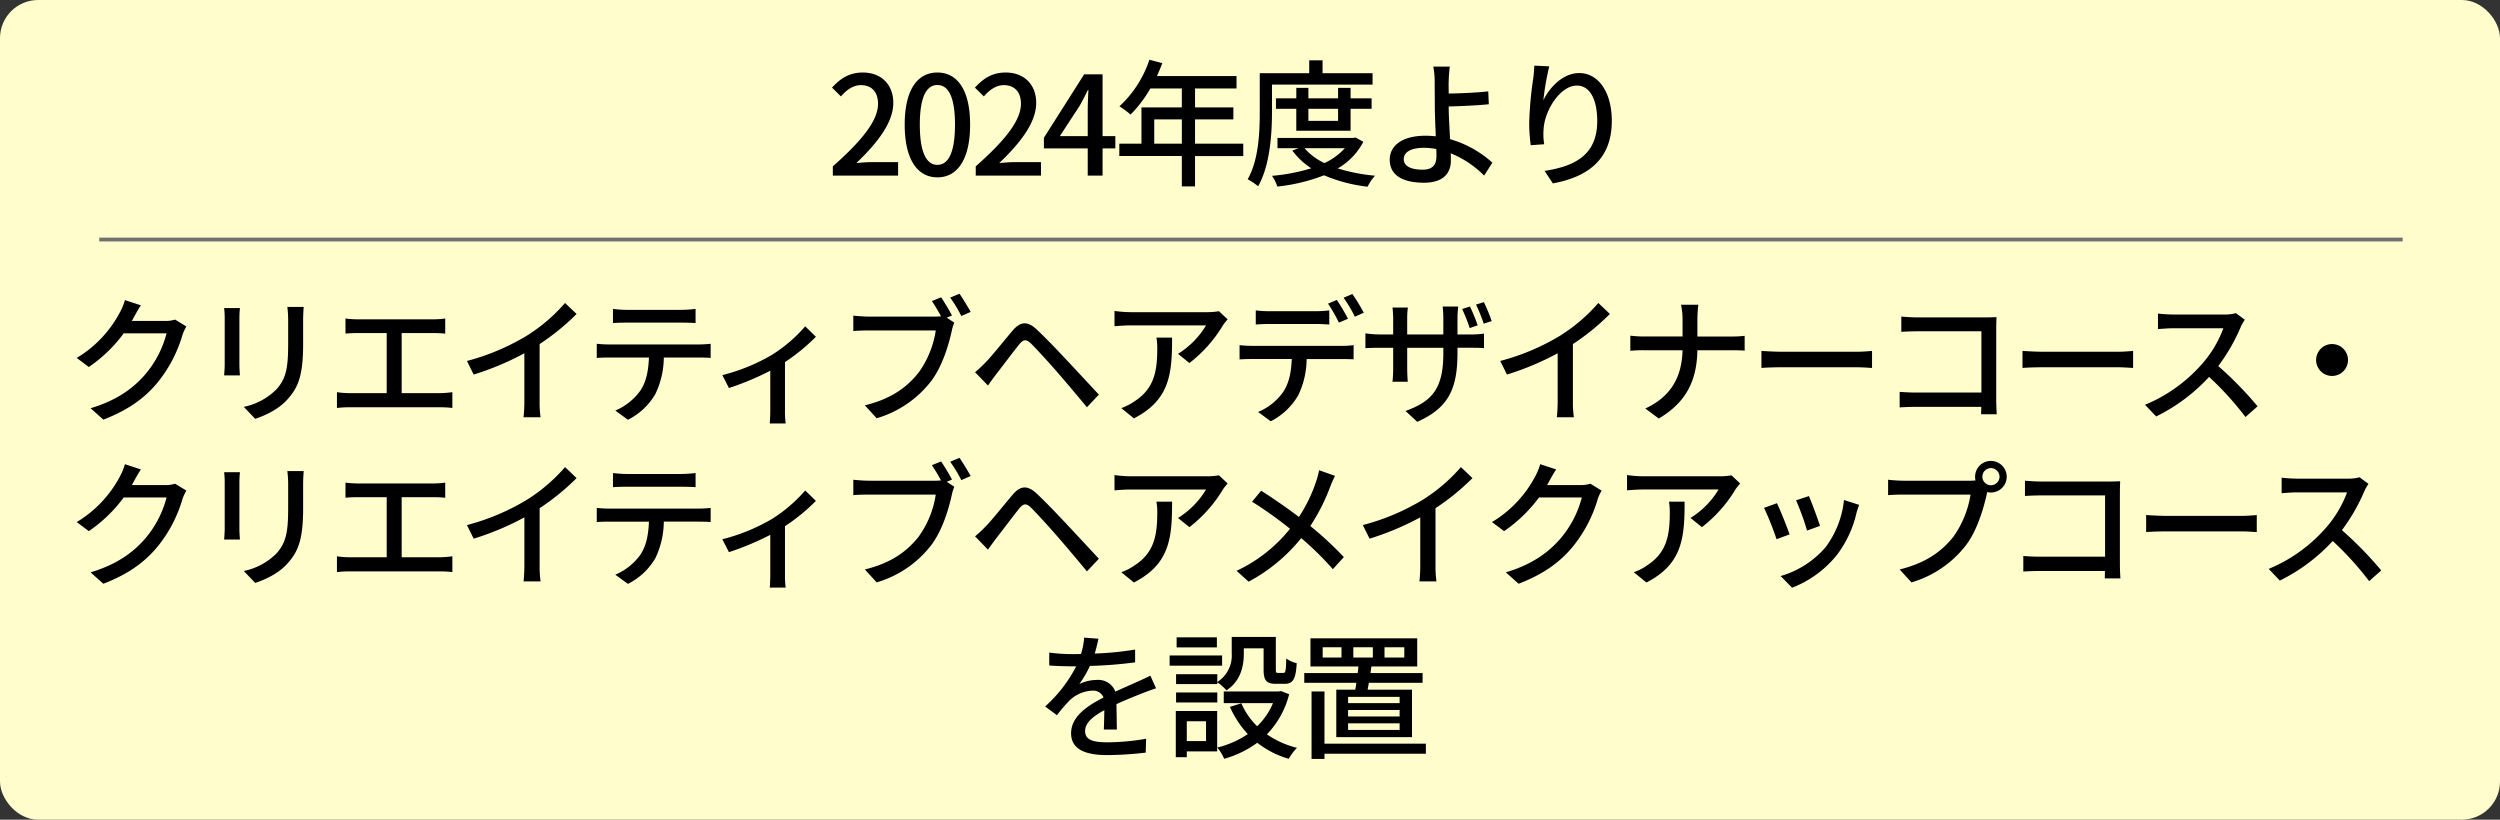 <svg data-name="コンポーネント 36 – 1" xmlns="http://www.w3.org/2000/svg" width="655" height="214.758"><rect width="100%" height="100%" fill="#333333" stroke="none"/><rect data-name="長方形 1100" width="655" height="214.758" rx="10" fill="#fffdcb"/><path data-name="パス 63482" d="M36.908 79.992l-4.176-1.368a15.96 15.96 0 01-1.332 3.24A30.551 30.551 0 0120.1 93.78l3.168 2.376a37.6 37.6 0 009.144-8.82H43.64a27.033 27.033 0 01-5.472 10.62c-3.2 3.744-7.488 6.912-14.436 9l3.348 2.988c6.732-2.592 11.088-5.868 14.4-9.972a35.63 35.63 0 006.336-12.24 12.321 12.321 0 011.008-2.2l-2.952-1.8a8.455 8.455 0 01-2.7.36h-8.64c.18-.288.36-.612.5-.9.4-.716 1.156-2.12 1.876-3.2zm42.66.432h-4.284a27.837 27.837 0 01.216 3.312v6.192c0 6.3-.468 9.108-2.988 11.988a16.792 16.792 0 01-8.64 4.68l2.988 3.132c2.628-.864 6.264-2.52 8.6-5.256 2.664-3.024 3.96-6.084 3.96-14.328v-6.408a45.51 45.51 0 01.148-3.312zm-16.7.288h-4.14a23.252 23.252 0 01.144 2.664v12.06c0 1.044-.108 2.3-.144 2.916h4.14c-.072-.72-.144-1.98-.144-2.916v-12.06a26.505 26.505 0 01.14-2.664zm27.648 2.736v3.96c.936-.108 2.412-.144 3.2-.144h7.6V103h-9.688a21.285 21.285 0 01-3.348-.252v4.14a27.162 27.162 0 013.348-.18h23.76a24.926 24.926 0 013.132.18v-4.14a26.293 26.293 0 01-3.132.252h-10.152V87.264h8.172a32.041 32.041 0 013.24.144v-3.96a22.94 22.94 0 01-3.24.216H93.716a25.206 25.206 0 01-3.204-.216zm31.824 11.124l1.76 3.564a73.655 73.655 0 0013.284-5.58v12.528a41.716 41.716 0 01-.216 4.248h4.464a27.072 27.072 0 01-.252-4.248v-14.94a60.728 60.728 0 009.684-7.884l-3.024-2.88a44.438 44.438 0 01-10.008 8.568 59.447 59.447 0 01-15.696 6.624zm38.26-13.644v3.708a53.54 53.54 0 013.528-.108h14.512c1.116 0 2.448.036 3.6.108v-3.708a30.784 30.784 0 01-3.6.252H164.1a27.481 27.481 0 01-3.5-.252zm-4.248 9.144v3.708c.972-.072 2.2-.108 3.276-.108h10.4c-.144 3.24-.612 6.12-2.16 8.532a15.444 15.444 0 01-6.66 5.364l3.312 2.412a17.3 17.3 0 007.164-6.7 22.393 22.393 0 002.232-9.612h9.252c.936 0 2.2.036 3.024.108v-3.708c-.9.108-2.268.18-3.024.18h-23.536a31.545 31.545 0 01-3.276-.176zm32.9 8.208l1.728 3.384a73.535 73.535 0 0010.836-4.536V107.5c0 1.152-.072 2.844-.144 3.456h4.176a22.95 22.95 0 01-.18-3.456V94.86a50.325 50.325 0 008.1-6.624l-2.8-2.736a38.689 38.689 0 01-8.748 7.488 49.69 49.69 0 01-12.96 5.292zm57.32-20.38l-2.412.972c.756 1.152 1.692 2.664 2.376 4a13.035 13.035 0 01-1.62.072h-17.424c-1.188 0-2.88-.144-3.924-.252v4.032a53.457 53.457 0 013.888-.144h17.712a25.194 25.194 0 01-4.5 11.052c-2.988 3.744-7.02 6.84-14.076 8.568l3.1 3.384a28 28 0 0014.288-9.756c2.916-3.852 4.608-9.54 5.4-13.212a10.938 10.938 0 01.648-2.088l-1.98-1.3 1.368-.576a53.439 53.439 0 00-2.844-4.752zm4.824-.936l-2.448 1.008a35.764 35.764 0 012.916 4.824l2.448-1.08c-.72-1.328-2.052-3.488-2.912-4.748zm4.068 20.556l3.384 3.492c.576-.828 1.4-1.98 2.2-3.024 1.548-1.98 4.356-5.724 5.94-7.7 1.152-1.4 1.836-1.512 3.168-.252 1.4 1.4 4.68 4.968 6.768 7.38a449.387 449.387 0 017.848 9.288l3.128-3.312c-2.772-2.988-6.408-6.912-8.82-9.468-2.16-2.3-5.076-5.364-7.38-7.524-2.592-2.484-4.5-2.088-6.48.324-2.376 2.772-5.364 6.588-7.056 8.28a34.08 34.08 0 01-2.7 2.52zm66.168-13.86l-2.268-2.124a18.525 18.525 0 01-2.988.252h-20.124a32.261 32.261 0 01-4.252-.32v4c1.548-.108 2.808-.216 4.248-.216h19.732a22.039 22.039 0 01-7.344 7.452l2.988 2.412a35.65 35.65 0 008.82-9.936c.288-.436.864-1.12 1.188-1.516zm-14.544 4.788h-4.1a15.994 15.994 0 01.216 2.88c0 5.976-.828 10.512-5.976 13.824a13.668 13.668 0 01-3.456 1.764l3.312 2.7c9.464-4.856 10.004-11.768 10.004-21.164zm21.924-7.128v3.708c.972-.072 2.3-.144 3.528-.144h12.132c1.152 0 2.448.072 3.6.144V81.32a30.188 30.188 0 01-3.6.216H332.5a27.146 27.146 0 01-3.488-.212zm-4.248 9.108v3.744c1.008-.072 2.2-.108 3.276-.108h10.4c-.144 3.24-.612 6.084-2.16 8.5a14.992 14.992 0 01-6.66 5.364l3.312 2.448a17.6 17.6 0 007.168-6.732 22.1 22.1 0 002.232-9.576h9.288c.936 0 2.16.036 3.024.072v-3.708a22.966 22.966 0 01-3.024.18h-23.58a31.545 31.545 0 01-3.276-.18zm25.488-11.844l-2.3.972a42.968 42.968 0 012.844 4.968l2.376-1.008a52.17 52.17 0 00-2.92-4.928zm4.068-1.548l-2.3.972a36.132 36.132 0 012.952 4.968l2.34-1.044a45.876 45.876 0 00-2.992-4.892zm30.816 3.276l-2.052.648a43.848 43.848 0 011.98 5l2.088-.72a48.852 48.852 0 00-2.016-4.924zm3.636-1.152l-2.052.648a41.456 41.456 0 012.016 5l2.088-.684a42.449 42.449 0 00-2.052-4.96zm-6.912 13.18v-1.224h3.384c1.728 0 3.024.036 3.564.108v-3.816a23.922 23.922 0 01-3.6.216h-3.348v-4.176c0-1.44.144-2.628.18-3.132h-4.068a24.851 24.851 0 01.18 3.132v4.176h-9.468v-4.14a22.151 22.151 0 01.18-2.916h-4.032a26.877 26.877 0 01.18 2.88v4.176h-3.528a27.287 27.287 0 01-3.744-.288v3.888a65.203 65.203 0 013.744-.108h3.528v5.4a32.012 32.012 0 01-.18 3.492h4c-.036-.5-.144-2.052-.144-3.492v-5.4h9.468v1.44c0 9.54-3.168 12.636-9.9 15.12l3.06 2.844c8.42-3.744 10.544-8.892 10.544-18.18zm11.2 2.232l1.764 3.564a73.655 73.655 0 0013.284-5.58v12.528a41.716 41.716 0 01-.216 4.248h4.464a27.069 27.069 0 01-.252-4.248v-14.94a60.729 60.729 0 009.684-7.884l-3.024-2.88a44.438 44.438 0 01-10.008 8.568 59.447 59.447 0 01-15.7 6.624zm47.772-10.836v4.428h-10.048a31.807 31.807 0 01-3.636-.216v3.96a35.224 35.224 0 013.708-.144h9.972c-.18 6.8-2.844 12.06-9.756 15.264l3.528 2.628c7.488-4.428 9.972-10.3 10.116-17.892h8.892c1.26 0 2.844.036 3.492.108v-3.888a26.438 26.438 0 01-3.456.18h-8.928v-4.428a33.073 33.073 0 01.252-3.888h-4.536a18.7 18.7 0 01.396 3.888zm20.664 8.208v4.464c1.224-.108 3.384-.18 5.364-.18h19.58c1.584 0 3.24.144 4.032.18v-4.464c-.9.072-2.3.216-4.032.216h-19.584c-1.944 0-4.176-.144-5.364-.216zm36.648-9v4a65.627 65.627 0 014.176-.144h16.812v16.052h-17.248c-1.548 0-3.132-.108-4.176-.18v4.068a71.736 71.736 0 014.32-.144h17.064c0 .756-.036 1.44-.036 1.944h4.1c-.072-.792-.144-2.556-.144-3.816V86.112c0-.936.036-2.232.072-3.024-.648.036-1.908.072-2.88.072h-17.888c-1.188 0-2.916-.108-4.176-.216zm31.752 9v4.464c1.224-.108 3.384-.18 5.364-.18h19.58c1.584 0 3.24.144 4.032.18v-4.464c-.9.072-2.3.216-4.032.216h-19.584c-1.944 0-4.176-.144-5.364-.216zm58.248-8.172l-2.34-1.728a10.92 10.92 0 01-3.132.36h-13.36a38.517 38.517 0 01-3.924-.252v4.068c.576-.036 2.52-.216 3.924-.216h13.212a29.618 29.618 0 01-5.724 9.5 40.451 40.451 0 01-14.8 10.552l2.916 3.06a47.258 47.258 0 0013.864-10.368 80.793 80.793 0 019.54 10.512l3.168-2.808a95.691 95.691 0 00-10.3-10.548 49.276 49.276 0 005.9-10.26 12.421 12.421 0 011.052-1.872zM611 90.144a4.179 4.179 0 00-4.176 4.176A4.179 4.179 0 00611 98.5a4.179 4.179 0 004.176-4.176 4.179 4.179 0 00-4.176-4.18zM36.908 122.992l-4.176-1.368a15.96 15.96 0 01-1.332 3.24 30.551 30.551 0 01-11.3 11.916l3.168 2.376a37.6 37.6 0 009.144-8.82H43.64a27.033 27.033 0 01-5.472 10.62c-3.2 3.744-7.488 6.912-14.436 9l3.348 2.988c6.732-2.592 11.088-5.868 14.4-9.972a35.63 35.63 0 006.336-12.24 12.321 12.321 0 011.008-2.2l-2.952-1.8a8.455 8.455 0 01-2.7.36h-8.64c.18-.288.36-.612.5-.9.4-.716 1.156-2.12 1.876-3.2zm42.66.432h-4.284a27.837 27.837 0 01.216 3.312v6.192c0 6.3-.468 9.108-2.988 11.988a16.792 16.792 0 01-8.64 4.68l2.988 3.132c2.628-.864 6.264-2.52 8.6-5.256 2.664-3.024 3.96-6.084 3.96-14.328v-6.408a45.51 45.51 0 01.148-3.312zm-16.7.288h-4.14a23.252 23.252 0 01.144 2.664v12.06c0 1.044-.108 2.3-.144 2.916h4.14c-.072-.72-.144-1.98-.144-2.916v-12.06a26.505 26.505 0 01.14-2.664zm27.648 2.736v3.96c.936-.108 2.412-.144 3.2-.144h7.6V146h-9.688a21.285 21.285 0 01-3.348-.252v4.14a27.163 27.163 0 013.348-.18h23.76a24.926 24.926 0 013.132.18v-4.14a26.292 26.292 0 01-3.132.252h-10.152v-15.736h8.172a32.041 32.041 0 013.24.144v-3.96a22.94 22.94 0 01-3.24.216H93.716a25.206 25.206 0 01-3.204-.216zm31.824 11.124l1.764 3.564a73.655 73.655 0 0013.284-5.58v12.528a41.716 41.716 0 01-.216 4.248h4.464a27.072 27.072 0 01-.252-4.248v-14.94a60.728 60.728 0 009.684-7.884l-3.024-2.88a44.438 44.438 0 01-10.008 8.568 59.447 59.447 0 01-15.7 6.624zm38.26-13.644v3.708a53.54 53.54 0 013.528-.108h14.512c1.116 0 2.448.036 3.6.108v-3.708a30.784 30.784 0 01-3.6.252H164.1a27.481 27.481 0 01-3.5-.252zm-4.248 9.144v3.708c.972-.072 2.2-.108 3.276-.108h10.4c-.144 3.24-.612 6.12-2.16 8.532a15.444 15.444 0 01-6.66 5.364l3.312 2.412a17.3 17.3 0 007.164-6.7 22.393 22.393 0 002.232-9.612h9.252c.936 0 2.2.036 3.024.108v-3.704c-.9.108-2.268.18-3.024.18h-23.536a31.545 31.545 0 01-3.276-.18zm32.9 8.208l1.728 3.384a73.535 73.535 0 0010.836-4.536V150.5c0 1.152-.072 2.844-.144 3.456h4.176a22.95 22.95 0 01-.18-3.456v-12.64a50.325 50.325 0 008.1-6.624l-2.8-2.736a38.689 38.689 0 01-8.748 7.488 49.69 49.69 0 01-12.96 5.292zm57.32-20.38l-2.412.972c.756 1.152 1.692 2.664 2.376 4a13.035 13.035 0 01-1.62.072h-17.424c-1.188 0-2.88-.144-3.924-.252v4.032a53.457 53.457 0 013.888-.144h17.712a25.194 25.194 0 01-4.5 11.052c-2.988 3.744-7.02 6.84-14.076 8.568l3.1 3.384a28 28 0 0014.292-9.756c2.916-3.852 4.608-9.54 5.4-13.212a10.938 10.938 0 01.648-2.088l-1.98-1.3 1.368-.576a53.439 53.439 0 00-2.848-4.752zm4.824-.936l-2.448 1.008a35.764 35.764 0 012.916 4.824l2.448-1.08c-.72-1.328-2.052-3.488-2.912-4.748zm4.068 20.556l3.384 3.492c.576-.828 1.4-1.98 2.2-3.024 1.548-1.98 4.356-5.724 5.94-7.7 1.152-1.4 1.836-1.512 3.168-.252 1.4 1.4 4.68 4.968 6.768 7.38a449.387 449.387 0 017.848 9.288l3.132-3.312c-2.772-2.988-6.408-6.912-8.82-9.468-2.16-2.3-5.076-5.364-7.38-7.524-2.592-2.484-4.5-2.088-6.48.324-2.376 2.772-5.364 6.588-7.056 8.28a34.08 34.08 0 01-2.704 2.52zm66.168-13.86l-2.268-2.124a18.525 18.525 0 01-2.988.252h-20.124a32.261 32.261 0 01-4.252-.32v4c1.548-.108 2.808-.216 4.248-.216h19.732a22.039 22.039 0 01-7.344 7.452l2.988 2.412a35.65 35.65 0 008.82-9.936c.288-.436.864-1.12 1.188-1.516zm-14.544 4.788h-4.1a15.994 15.994 0 01.216 2.88c0 5.976-.828 10.512-5.976 13.824a13.667 13.667 0 01-3.456 1.764l3.312 2.7c9.464-4.856 10.004-11.768 10.004-21.164zm42.7-6.768l-4.176-1.476a25.337 25.337 0 01-.792 2.952 39.822 39.822 0 01-4.5 9.288c-2.88-2.2-6.876-4.968-9.9-6.876l-2.376 2.88a102.224 102.224 0 019.936 7.092 39.126 39.126 0 01-14 11.016l3.16 2.844a44.944 44.944 0 0013.788-11.412 80.317 80.317 0 018.28 8.136l2.88-3.168a88.168 88.168 0 00-8.784-8.136 51.62 51.62 0 005.184-10.22 26.554 26.554 0 011.296-2.916zm7.272 12.888l1.764 3.564a73.655 73.655 0 0013.284-5.58v12.532a41.716 41.716 0 01-.216 4.248h4.464a27.069 27.069 0 01-.252-4.248v-14.94a60.729 60.729 0 009.684-7.884l-3.024-2.88a44.438 44.438 0 01-10.008 8.568 59.447 59.447 0 01-15.7 6.624zm50.652-14.58l-4.176-1.368a15.959 15.959 0 01-1.332 3.24 30.551 30.551 0 01-11.304 11.92l3.168 2.376a37.594 37.594 0 009.144-8.82h11.228a27.033 27.033 0 01-5.472 10.62c-3.2 3.744-7.488 6.912-14.436 9l3.348 2.988c6.732-2.592 11.088-5.868 14.4-9.972a35.63 35.63 0 006.336-12.24 12.319 12.319 0 011.008-2.2l-2.952-1.8a8.455 8.455 0 01-2.7.36h-8.64c.18-.288.36-.612.5-.9.4-.716 1.156-2.12 1.876-3.2zm48.2 3.672l-2.268-2.124a18.525 18.525 0 01-2.988.252h-20.124a32.261 32.261 0 01-4.248-.324v4c1.548-.108 2.808-.216 4.248-.216h19.728a22.039 22.039 0 01-7.344 7.452l2.988 2.412a35.65 35.65 0 008.82-9.936c.288-.432.864-1.116 1.188-1.512zm-14.544 4.788h-4.1a15.994 15.994 0 01.216 2.88c0 5.976-.828 10.512-5.976 13.824a13.667 13.667 0 01-3.456 1.764l3.312 2.7c9.464-4.856 10.004-11.768 10.004-21.164zm32.58-1.476l-3.384 1.116a65.839 65.839 0 012.88 7.92l3.384-1.224c-.468-1.584-2.228-6.296-2.88-7.808zm13.14 2.3l-3.96-1.26a24.987 24.987 0 01-4.788 12.312 24.533 24.533 0 01-11.808 7.6l2.988 3.06a27.9 27.9 0 0011.844-8.712A28.858 28.858 0 00486.4 134.4c.148-.572.364-1.22.688-2.12zm-21.528-.432l-3.384 1.224a73.526 73.526 0 013.276 8.208l3.42-1.26c-.684-1.972-2.484-6.512-3.312-8.164zm53.82-6.94a2.274 2.274 0 012.232-2.268 2.306 2.306 0 012.268 2.268 2.274 2.274 0 01-2.268 2.232 2.243 2.243 0 01-2.232-2.232zm-1.908 0a4.469 4.469 0 00.108.972 12.221 12.221 0 01-1.548.072h-17.46c-1.188 0-2.88-.144-3.888-.252v4.032a53.457 53.457 0 013.888-.144h17.712a26.085 26.085 0 01-4.5 11.052c-2.988 3.744-7.056 6.84-14.076 8.568l3.1 3.384a28 28 0 0014.292-9.756c2.916-3.852 4.572-9.54 5.4-13.212.036-.216.108-.468.144-.684a4.469 4.469 0 00.972.108 4.14 4.14 0 10-4.14-4.14zm13.068 1.044v4a65.627 65.627 0 014.176-.144h16.812v16.052h-17.244c-1.548 0-3.132-.108-4.176-.18v4.068a71.736 71.736 0 014.32-.144h17.064c0 .756-.036 1.44-.036 1.944h4.1c-.072-.792-.144-2.556-.144-3.816v-18.612c0-.936.036-2.232.072-3.024-.648.036-1.908.072-2.88.072h-17.888c-1.188 0-2.916-.108-4.176-.216zm31.752 9v4.464c1.224-.108 3.384-.18 5.364-.18h19.584c1.584 0 3.24.144 4.032.18v-4.464c-.9.072-2.3.216-4.032.216h-19.584c-1.944 0-4.176-.144-5.364-.216zm58.248-8.172l-2.34-1.728a10.92 10.92 0 01-3.132.36h-13.356a38.517 38.517 0 01-3.924-.252v4.068c.576-.036 2.52-.216 3.924-.216h13.212a29.618 29.618 0 01-5.724 9.5 40.451 40.451 0 01-14.8 10.548l2.916 3.06a47.258 47.258 0 0013.86-10.368 80.793 80.793 0 019.54 10.512l3.168-2.808a95.691 95.691 0 00-10.3-10.548 49.276 49.276 0 005.9-10.26 12.421 12.421 0 011.056-1.868z"/><path data-name="パス 63483" d="M218.2 46h17.1v-3.528h-6.62c-1.3 0-2.952.108-4.32.252 5.616-5.364 9.684-10.656 9.684-15.768 0-4.788-3.132-7.956-7.992-7.956-3.456 0-5.8 1.476-8.064 3.96l2.34 2.3c1.4-1.62 3.132-2.952 5.22-2.952 2.988 0 4.5 1.98 4.5 4.86 0 4.356-4.032 9.5-11.844 16.416zm27.4.468c5.184 0 8.568-4.608 8.568-13.824C254.168 23.5 250.784 19 245.6 19s-8.568 4.464-8.568 13.644c0 9.216 3.384 13.824 8.568 13.824zm0-3.276c-2.7 0-4.608-2.88-4.608-10.548 0-7.6 1.908-10.368 4.608-10.368s4.608 2.772 4.608 10.368c0 7.668-1.908 10.548-4.608 10.548zM255.644 46h17.1v-3.528h-6.624c-1.3 0-2.952.108-4.32.252 5.616-5.364 9.684-10.656 9.684-15.768 0-4.788-3.132-7.956-7.992-7.956-3.456 0-5.8 1.476-8.064 3.96l2.34 2.3c1.4-1.62 3.132-2.952 5.22-2.952 2.988 0 4.5 1.98 4.5 4.86 0 4.356-4.032 9.5-11.844 16.416zm22.032-10.332l5.22-7.992a75.575 75.575 0 002.124-4.1h.144c-.072 1.476-.18 3.708-.18 5.148v6.948zM284.984 46h3.888v-7.128h3.348v-3.2h-3.348v-16.2h-4.824L273.5 36.1v2.772h11.484zm17.424-8.352v-6.372h7.236v6.372zm23.328 0H313.1v-6.372h10.044v-3.132H313.1v-4.968h10.872v-3.24h-20.844c.468-1.08.972-2.268 1.4-3.384l-3.384-.9a29.127 29.127 0 01-7.848 12.2 26.623 26.623 0 012.916 2.16 32.752 32.752 0 005.184-6.84h8.244v4.968h-10.58v9.5h-5.8v3.24h16.38v7.964h3.46v-7.956h12.636zm7.524-15.48h26.352V19.18h-13.1V15.8h-3.496v3.384h-12.96v10.152c0 5.22-.252 12.528-3.168 17.64a15.152 15.152 0 012.736 1.832c3.132-5.472 3.636-13.824 3.636-19.476zm17.316 6.332v3.168H342.8V28.5zm3.276 5.76V28.5h5.508v-2.736h-5.508v-2.736h-3.276v2.736H342.8v-2.736h-3.168v2.736H334.3V28.5h5.328v5.76zm-1.512 4.576a16.592 16.592 0 01-5.328 3.888 15.487 15.487 0 01-5.22-3.888zm2.808-2.808l-.612.108H334.7v2.7h5.508l-1.62.612a19.164 19.164 0 004.968 4.644 50.193 50.193 0 01-10.296 1.98 10.264 10.264 0 011.4 2.808 47.259 47.259 0 0012.24-2.952 40.741 40.741 0 0011.416 2.988 11.921 11.921 0 011.944-2.88 47.335 47.335 0 01-9.76-1.908 17.363 17.363 0 006.7-6.984zm12.636 5.652c0-1.836 1.908-2.952 5.256-2.952a16.574 16.574 0 013.276.324c.036.72.036 1.332.036 1.8 0 2.448-1.116 3.6-3.6 3.6-3.06 0-4.968-.9-4.968-2.772zm12.06-24.228h-4.32a20.365 20.365 0 01.36 3.888c0 1.548.036 4.14.036 6.264 0 2.052.144 5.256.252 8.1-.864-.072-1.764-.144-2.664-.144-6.372 0-9.4 2.772-9.4 6.264 0 4.428 3.924 6.048 8.964 6.048 5.328 0 7.056-2.736 7.056-5.8 0-.54 0-1.188-.036-1.908A26.387 26.387 0 01388.844 46L391 42.616a28.029 28.029 0 00-11.084-6.156c-.144-2.952-.36-6.264-.36-8.568 2.916-.072 7.38-.252 10.512-.576l-.144-3.384c-3.1.36-7.488.54-10.368.576 0-1.152-.036-2.268 0-3.168a38.373 38.373 0 01.288-3.888zm26.064-.072l-3.924-.18a31.265 31.265 0 01-.288 3.42 94.99 94.99 0 00-1.044 11.592 45.251 45.251 0 00.4 5.832l3.528-.252a16.671 16.671 0 01-.144-4.14c.324-4.752 4.32-11.232 8.712-11.232 3.42 0 5.328 3.672 5.328 9.288 0 8.928-5.9 11.844-13.788 13.068l2.16 3.276c9.18-1.692 15.444-6.3 15.444-16.344 0-7.74-3.636-12.564-8.532-12.564-4.356 0-7.812 3.852-9.4 7.128a69.674 69.674 0 011.548-8.892z"/><path data-name="パス 63484" d="M287.792 167.344l-3.744-.288a17.927 17.927 0 01-.828 4.284c-.72.036-1.44.036-2.124.036a46.532 46.532 0 01-6.192-.4v3.384c2.016.144 4.5.216 6.012.216h1.044a36.171 36.171 0 01-8.136 10.512l3.1 2.3a39.154 39.154 0 013.276-3.844 9.176 9.176 0 015.976-2.592 2.9 2.9 0 012.952 1.8c-4.176 2.124-8.5 4.932-8.5 9.36 0 4.464 4.176 5.724 9.54 5.724a91.673 91.673 0 0010.008-.648l.108-3.636a61.3 61.3 0 01-10.008.936c-3.636 0-5.976-.5-5.976-2.952 0-2.124 1.944-3.78 5.04-5.472-.04 1.764-.072 3.816-.14 5.076h3.42c-.036-1.728-.072-4.608-.108-6.66 2.52-1.152 4.86-2.088 6.7-2.808 1.08-.432 2.628-1.008 3.672-1.332l-1.484-3.312c-1.152.576-2.2 1.044-3.42 1.584-1.692.792-3.528 1.548-5.76 2.592a4.739 4.739 0 00-4.824-3.06 10.573 10.573 0 00-4.608 1.08 28.888 28.888 0 002.772-4.752 111.232 111.232 0 0011.84-.936v-3.348a83 83 0 01-10.58 1.044c.468-1.548.756-2.88.972-3.888zm31.14 9.288h-10.8v2.592h10.8v-.468a12.583 12.583 0 012.412 2.124c3.78-2.52 4.536-6.444 4.536-9.68v-1.332h5.184v5.508c0 2.952.756 3.78 3.24 3.78h2.3c2.088 0 2.916-1.116 3.132-5.4a7.522 7.522 0 01-2.736-1.228c-.072 3.312-.216 3.78-.756 3.78h-1.4c-.5 0-.576-.144-.576-.972v-8.46h-11.556v4.284a8.227 8.227 0 01-3.78 7.524zm-10.8 7.416h10.8v-2.628h-10.8zm10.692-17.064h-10.548v2.628h10.548zm1.368 4.752H306.44v2.664h13.752zm-4.212 17.244v5.184h-5.04v-5.184zm2.92-2.7h-10.84v12.1h2.88v-1.516h7.96zm16.7-5.22l-.612.108h-14.364v3.06h12.888a17.752 17.752 0 01-4.14 6.048 19.108 19.108 0 01-4.14-6.012l-2.988.936a25.488 25.488 0 004.68 7.128 24.62 24.62 0 01-7.992 3.528 12.031 12.031 0 011.8 2.952 27 27 0 008.676-4.208 24.141 24.141 0 008.244 4.212 13.105 13.105 0 012.16-2.88 23.866 23.866 0 01-7.884-3.532 23.3 23.3 0 005.832-10.512zm18.972-11.484h5.112v2.7h-5.112zm-3.1 2.7h-4.928v-2.7h4.932zm11.268-2.7h5.184v2.7h-5.18zm3.96 14.652h-13.5v-1.656h13.5zm0 3.492h-13.5v-1.692h13.5zm0 3.528h-13.5v-1.728h13.5zM350.108 180.7v12.42h19.836V180.7h-11.628c.108-.54.216-1.152.324-1.8h14.076v-2.556h-13.644c.072-.576.144-1.152.252-1.728h11.988v-7.38H343.34v7.38h12.56c-.036.576-.108 1.152-.18 1.728h-14v2.556h13.644c-.072.648-.18 1.224-.288 1.8zm23.472 14.148h-26.568v-13.68h-3.384v17.676h3.384v-1.368h26.568z"/><path data-name="線 5051" fill="none" stroke="#707070" d="M26 62.758h603.5"/></svg>